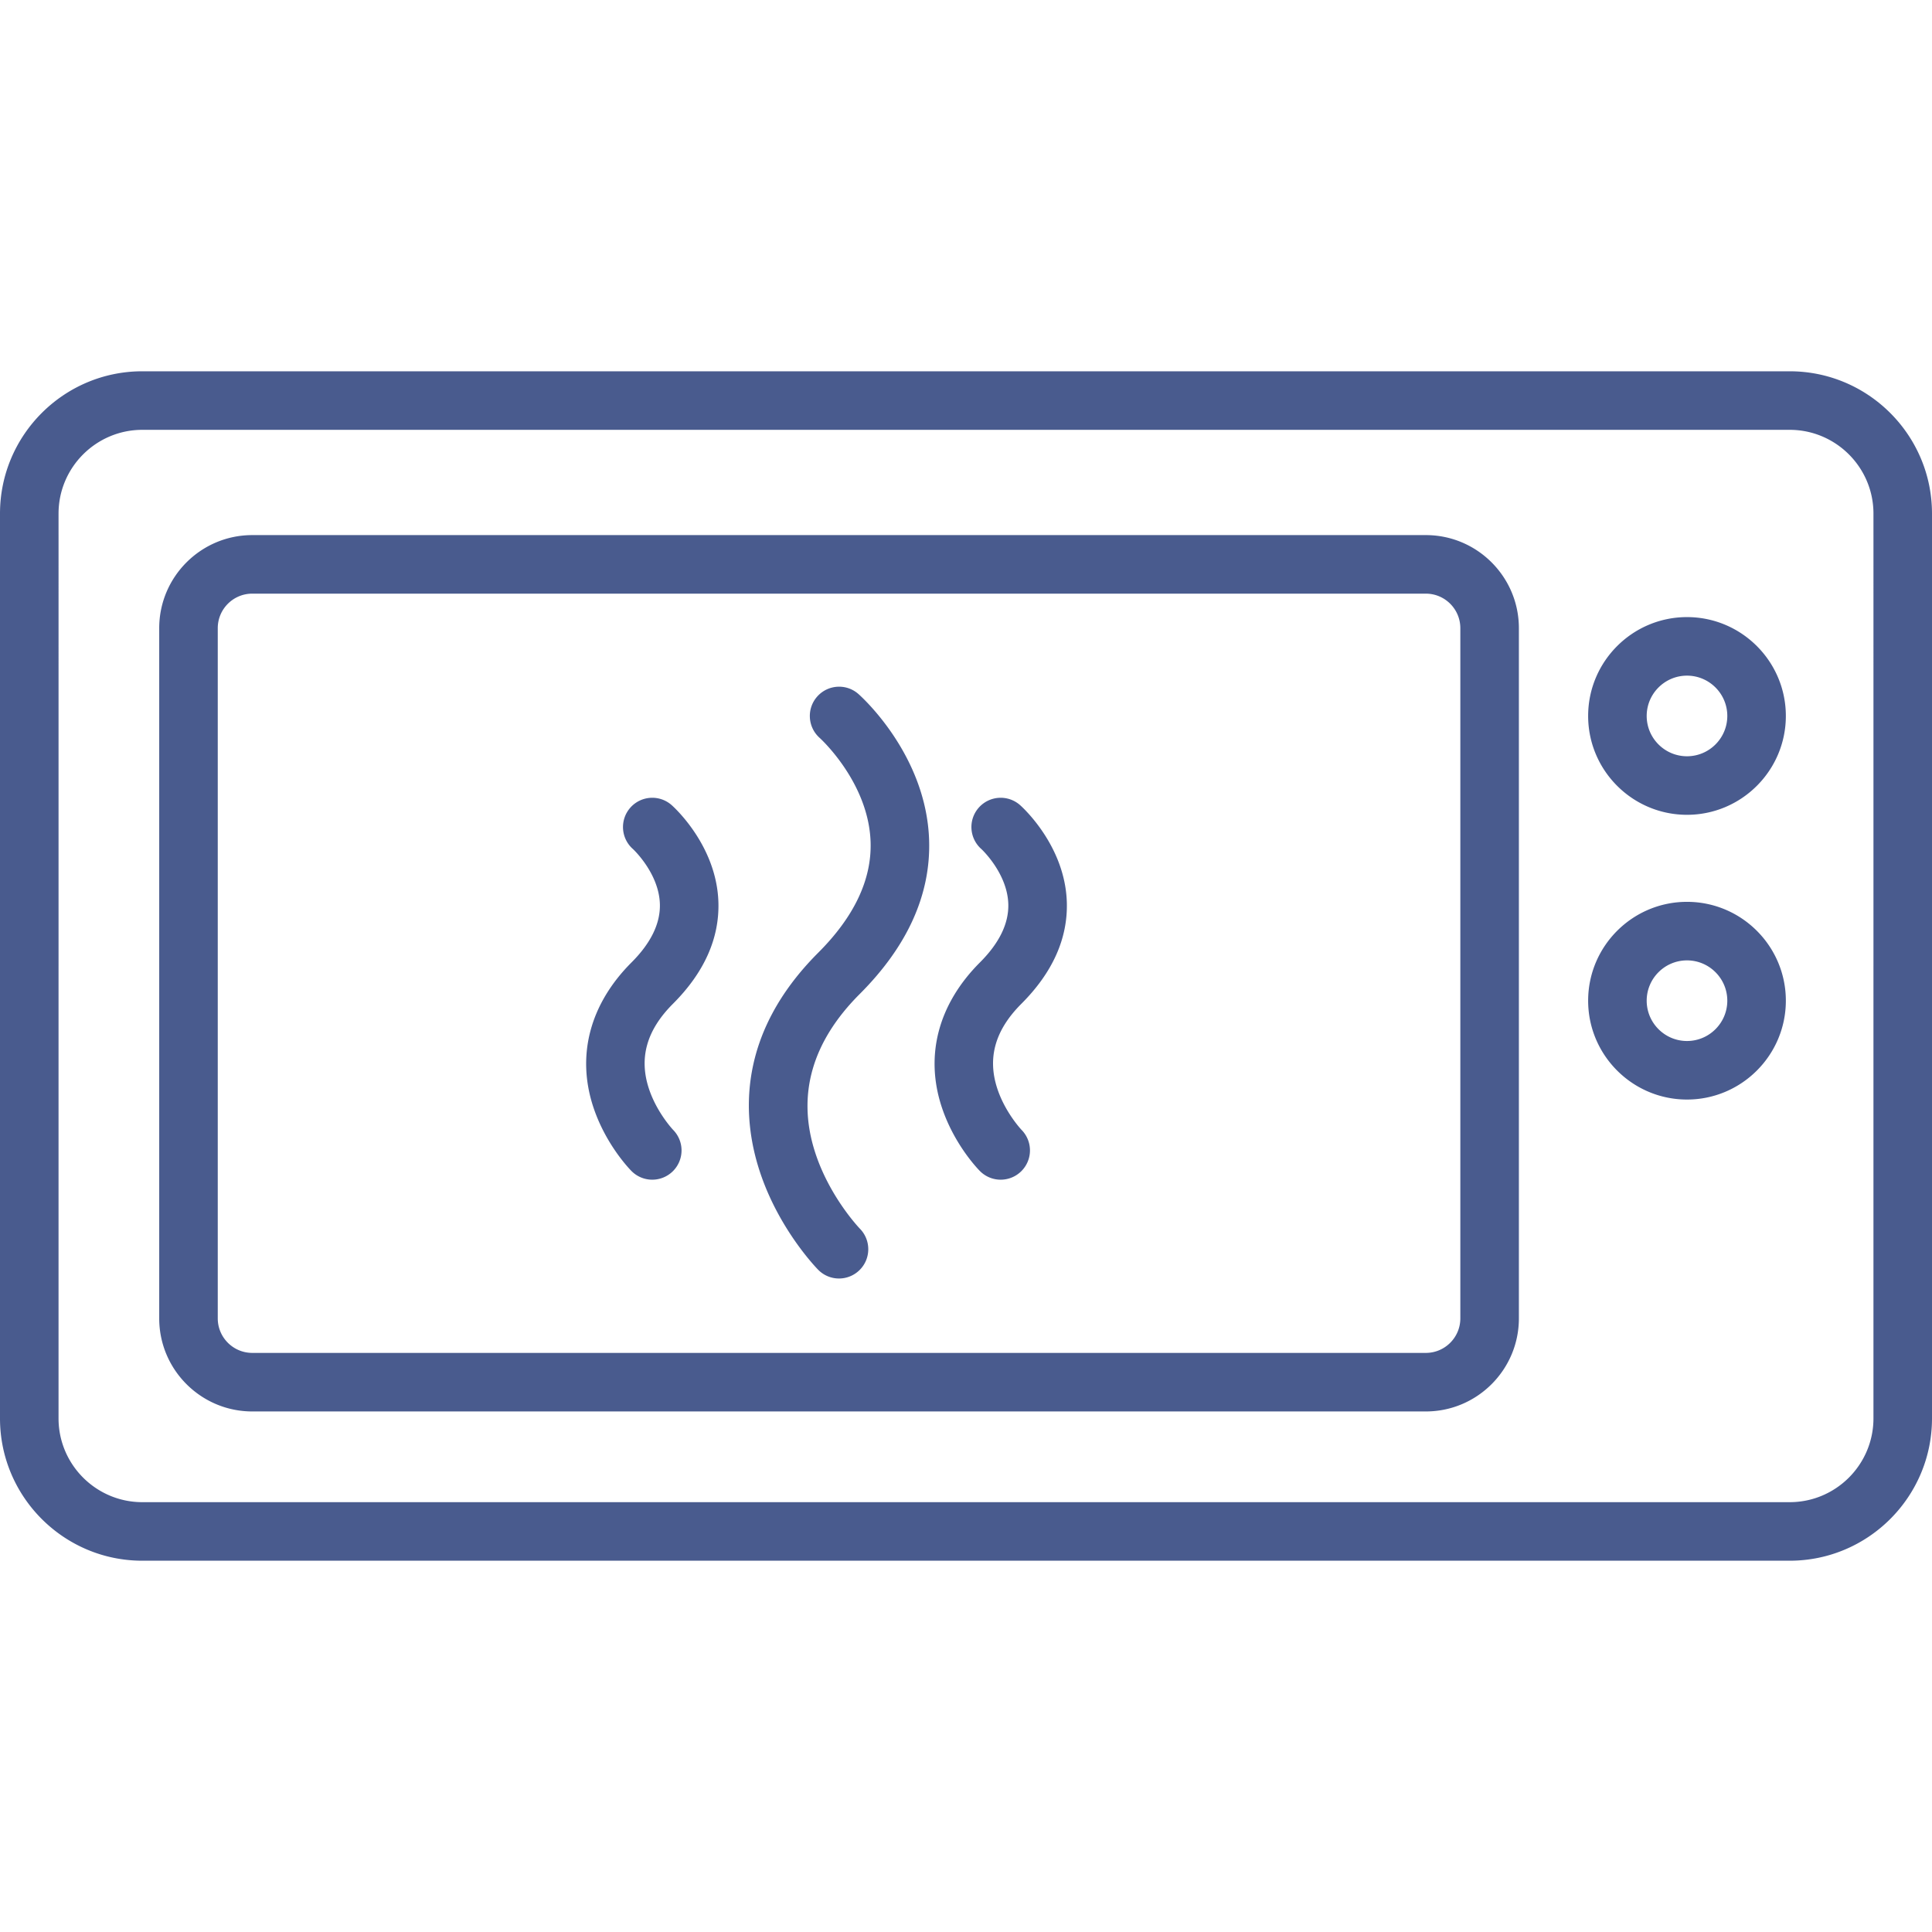 <?xml version="1.0" encoding="UTF-8"?> <svg xmlns="http://www.w3.org/2000/svg" xmlns:xlink="http://www.w3.org/1999/xlink" version="1.1" width="512" height="512" x="0" y="0" viewBox="0 0 512 512" style="enable-background:new 0 0 512 512" xml:space="preserve" class=""><g><path d="M474.284 98.394H37.717C16.92 98.394 0 115.314 0 136.111v239.778c0 20.797 16.92 37.717 37.717 37.717h436.567c20.797 0 37.716-16.92 37.716-37.717V136.111c0-20.797-16.919-37.717-37.716-37.717zm22.201 277.495c0 12.242-9.959 22.201-22.201 22.201H37.717c-12.242 0-22.202-9.96-22.202-22.201V136.111c0-12.241 9.96-22.201 22.202-22.201h436.567c12.242 0 22.201 9.96 22.201 22.201zM377.861 141.807H66.853c-13.597 0-24.659 11.062-24.659 24.659v182.923c0 13.597 11.062 24.659 24.659 24.659h311.008c13.597 0 24.659-11.062 24.659-24.659V166.466c-.001-13.598-11.062-24.659-24.659-24.659zm9.143 207.582c0 5.042-4.102 9.144-9.143 9.144H66.853c-5.042 0-9.144-4.102-9.144-9.144V166.466c0-5.042 4.102-9.144 9.144-9.144h311.008c5.042 0 9.143 4.102 9.143 9.144zm60.067-185.852c-14.445 0-26.197 11.752-26.197 26.197s11.752 26.197 26.197 26.197 26.197-11.752 26.197-26.197-11.752-26.197-26.197-26.197zm0 36.878c-5.89 0-10.681-4.792-10.681-10.681 0-5.89 4.792-10.682 10.681-10.682 5.89 0 10.682 4.792 10.682 10.682-.001 5.889-4.792 10.681-10.682 10.681zm0 38.581c-14.445 0-26.197 11.752-26.197 26.197s11.752 26.197 26.197 26.197 26.197-11.752 26.197-26.197-11.752-26.197-26.197-26.197zm0 36.878c-5.89 0-10.681-4.792-10.681-10.682s4.792-10.682 10.681-10.682c5.89 0 10.682 4.792 10.682 10.682s-4.792 10.682-10.682 10.682zm-200.847-53.238c-.731-22.648-18.012-38.084-18.747-38.73-3.21-2.82-8.083-2.503-10.916.695-2.832 3.198-2.535 8.096.652 10.941.131.116 13.058 11.838 13.507 27.717.28 9.895-4.38 19.714-13.849 29.184-21.545 21.545-20.317 43.485-15.494 58.097 5.048 15.292 15.031 25.54 15.454 25.968a7.714 7.714 0 0 0 5.512 2.308c1.959 0 3.92-.739 5.432-2.219 3.054-2.991 3.105-7.897.124-10.961-.081-.083-8.12-8.44-11.937-20.417-4.799-15.057-.802-29.122 11.88-41.804 12.662-12.664 18.846-26.383 18.382-40.779zm36.493 16.392c-.485-15.04-11.918-25.252-12.404-25.68a7.757 7.757 0 0 0-10.948.708 7.758 7.758 0 0 0 .707 10.948c.069.06 6.875 6.395 7.137 14.525.166 5.148-2.358 10.367-7.502 15.512-11.05 11.05-14.65 24.668-10.135 38.344 3.227 9.775 9.402 16.228 10.095 16.932a7.735 7.735 0 0 0 5.526 2.312 7.757 7.757 0 0 0 5.525-13.203c-.043-.043-4.324-4.576-6.413-10.905-2.695-8.164-.61-15.527 6.373-22.51 8.298-8.299 12.349-17.377 12.039-26.983zm-92.335 0c-.485-15.04-11.918-25.252-12.404-25.68a7.757 7.757 0 0 0-10.948.708 7.758 7.758 0 0 0 .707 10.948c.069.06 6.875 6.395 7.137 14.525.166 5.148-2.358 10.367-7.502 15.512-11.05 11.05-14.65 24.668-10.135 38.344 3.227 9.775 9.402 16.228 10.095 16.932a7.735 7.735 0 0 0 5.526 2.312 7.758 7.758 0 0 0 5.526-13.203c-.043-.043-4.324-4.576-6.413-10.905-2.695-8.164-.61-15.527 6.373-22.51 8.298-8.299 12.348-17.377 12.038-26.983z" fill="#495B8E" opacity="1" data-original="#000000" class=""></path></g></svg> 